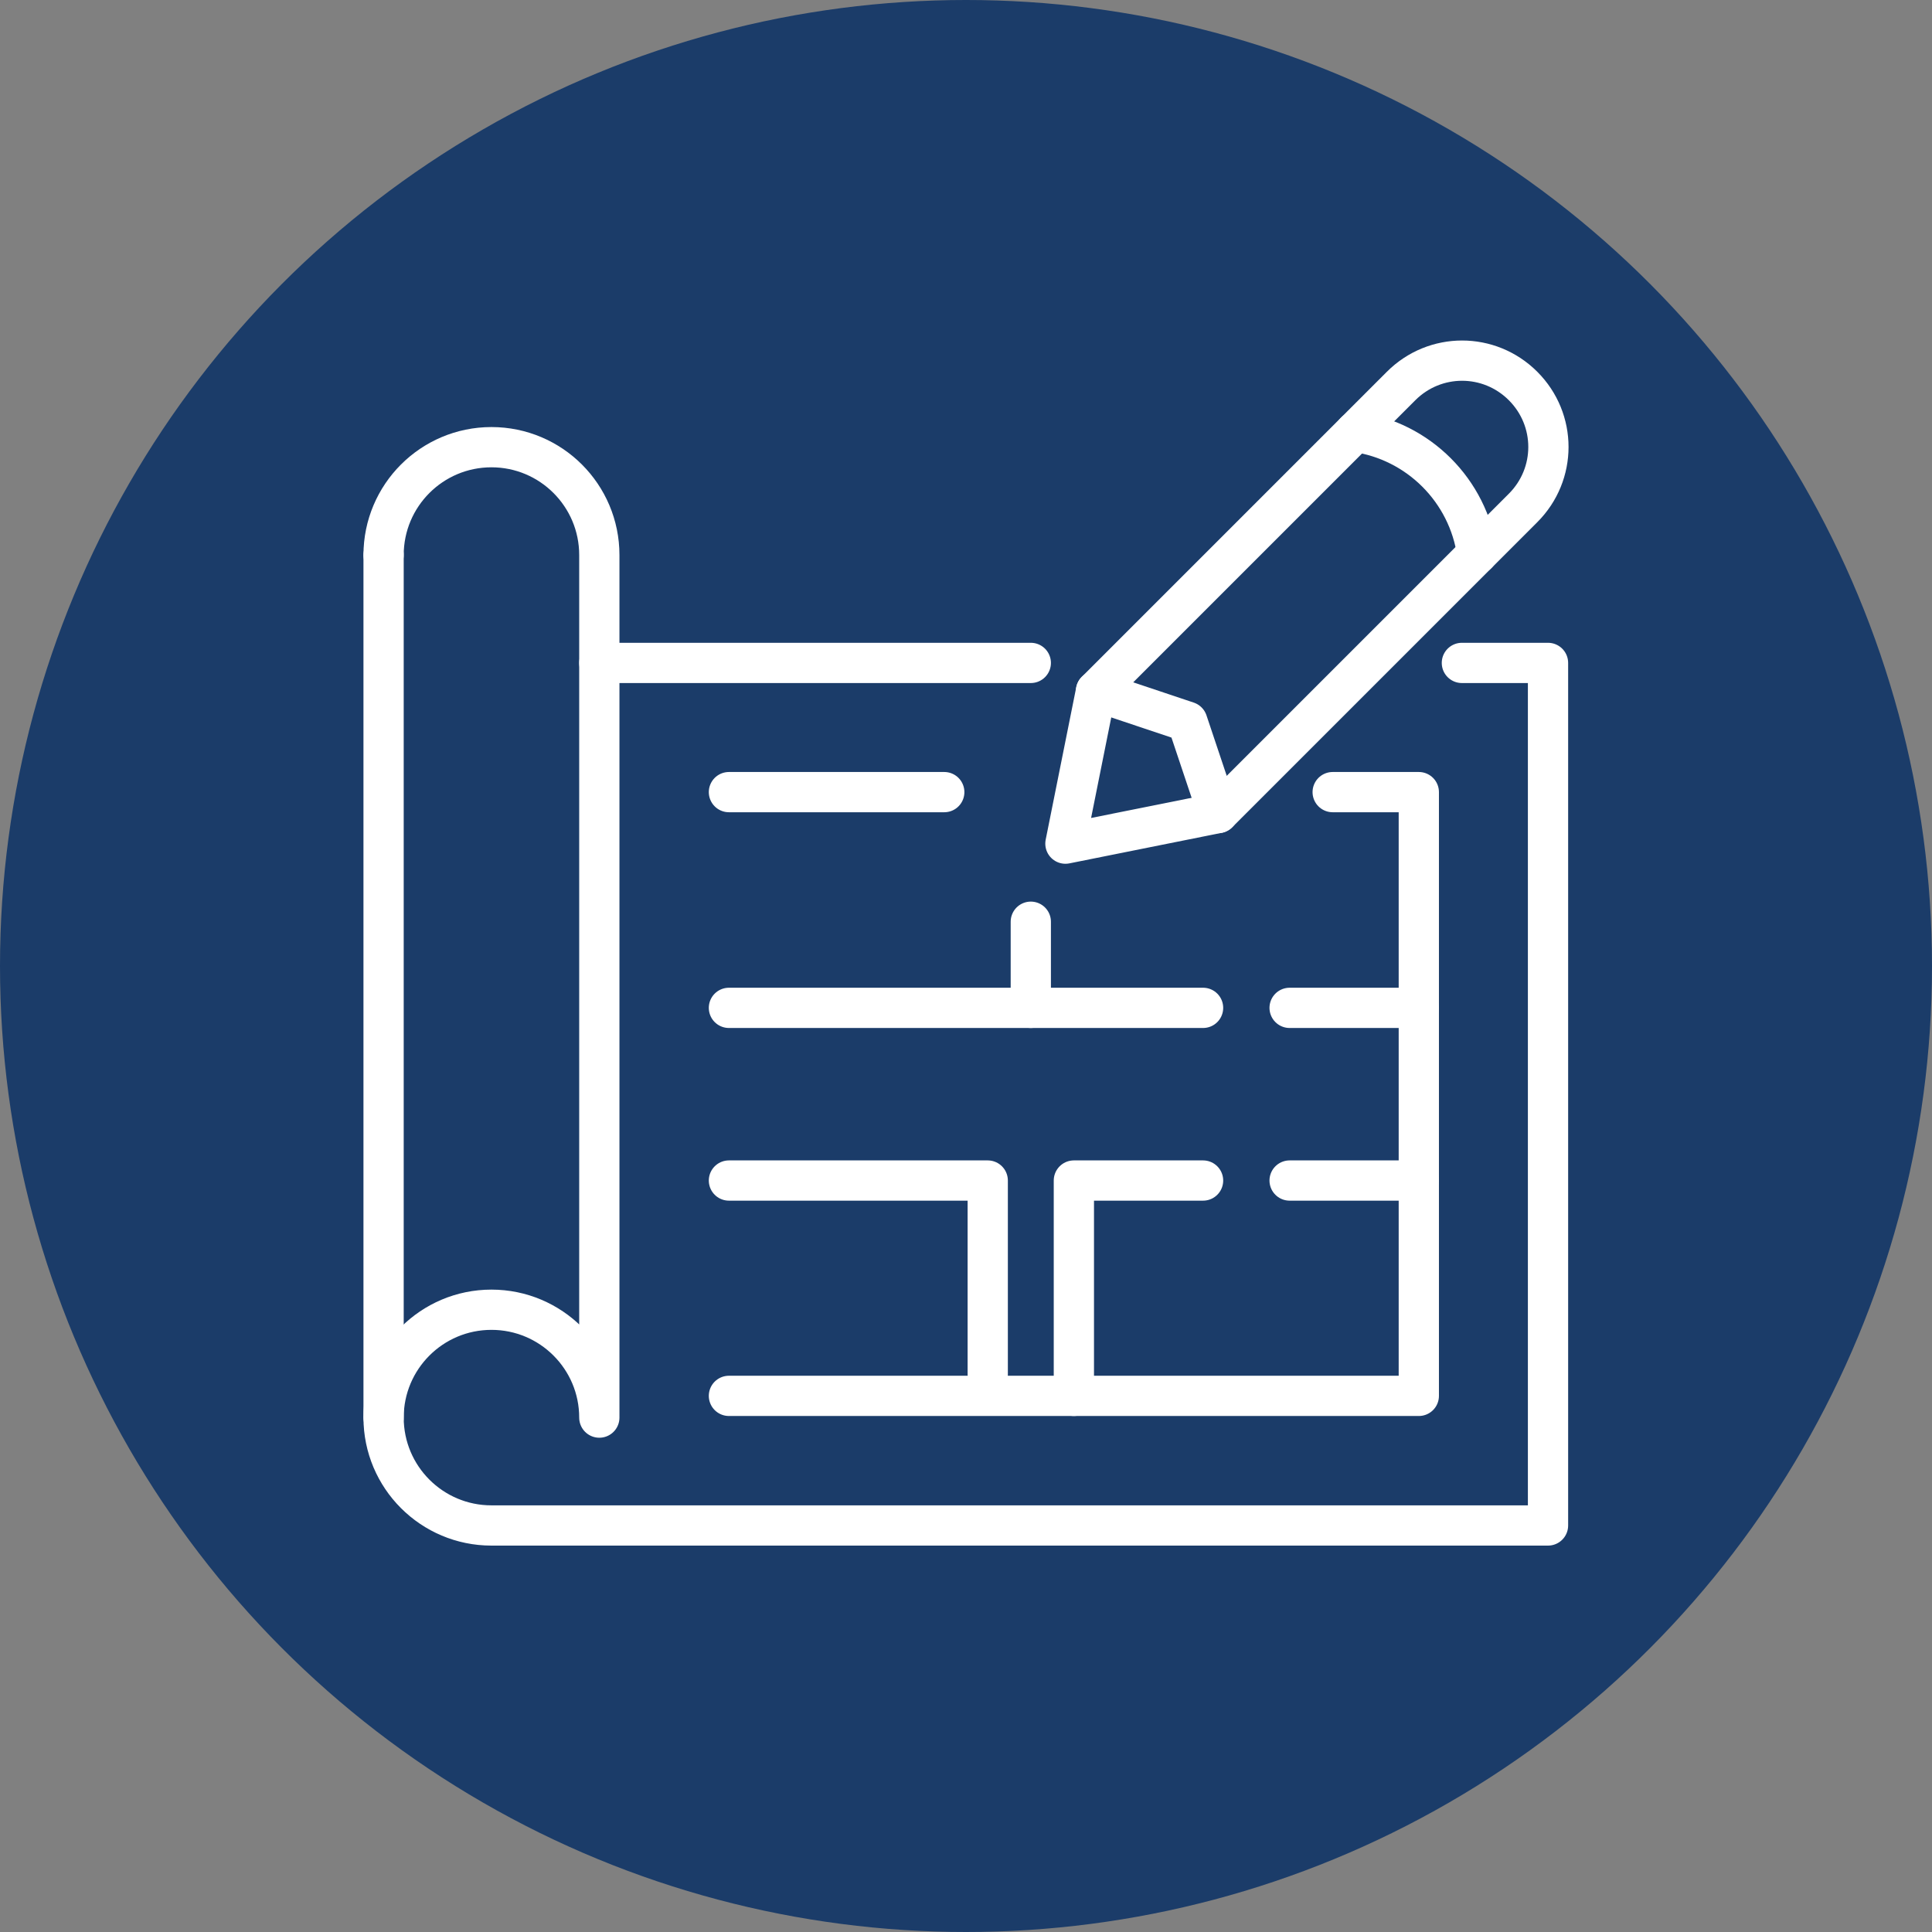 <?xml version="1.0" encoding="UTF-8"?>
<svg id="Layer_1" xmlns="http://www.w3.org/2000/svg" version="1.1" viewBox="0 0 48 48">
  <rect x="0" y="0" width="48" height="48" fill="#808080" stroke="none"/>
  <!-- Generator: Adobe Illustrator 29.5.1, SVG Export Plug-In . SVG Version: 2.1.0 Build 141)  -->
  <defs>
    <style>
      .st0 {
        fill: none;
        stroke: #fff;
        stroke-linecap: round;
        stroke-linejoin: round;
      }

      .st1 {
        fill: #1b3c69;
      }
    </style>
  </defs>
  <circle class="st1" cx="24" cy="24" r="24"/>
  <g>
    <g>
      <path class="st0" d="M36.32,16.47h2.14v21.43H12.21c-1.48,0-2.68-1.2-2.68-2.68s1.2-2.68,2.68-2.68,2.68,1.2,2.68,2.68v-18.75"/>
      <path class="st0" d="M9.53,13.79c0-1.48,1.2-2.68,2.68-2.68s2.68,1.2,2.68,2.68v2.68h10.72"/>
      <line class="st0" x1="9.53" y1="13.79" x2="9.53" y2="35.22"/>
      <line class="st0" x1="23.46" y1="19.68" x2="18.11" y2="19.68"/>
      <polyline class="st0" points="18.11 34.68 35.25 34.68 35.25 19.68 33.11 19.68"/>
      <line class="st0" x1="29.89" y1="25.04" x2="18.11" y2="25.04"/>
      <line class="st0" x1="35.25" y1="25.04" x2="32.04" y2="25.04"/>
      <polyline class="st0" points="29.89 29.33 26.68 29.33 26.68 34.68"/>
      <line class="st0" x1="35.25" y1="29.33" x2="32.04" y2="29.33"/>
      <polyline class="st0" points="18.11 29.33 24.54 29.33 24.54 34.15"/>
      <line class="st0" x1="25.61" y1="25.04" x2="25.61" y2="22.9"/>
    </g>
    <g>
      <path class="st0" d="M26.47,20.96l3.79-.76,7.58-7.58c.84-.84.84-2.19,0-3.03h0c-.84-.84-2.19-.84-3.03,0l-7.58,7.58-.76,3.79Z"/>
      <polyline class="st0" points="30.26 20.2 29.5 17.93 27.23 17.17"/>
      <path class="st0" d="M36.7,13.76h0c-.22-1.57-1.46-2.81-3.03-3.03h0"/>
    </g>
  </g>
</svg>